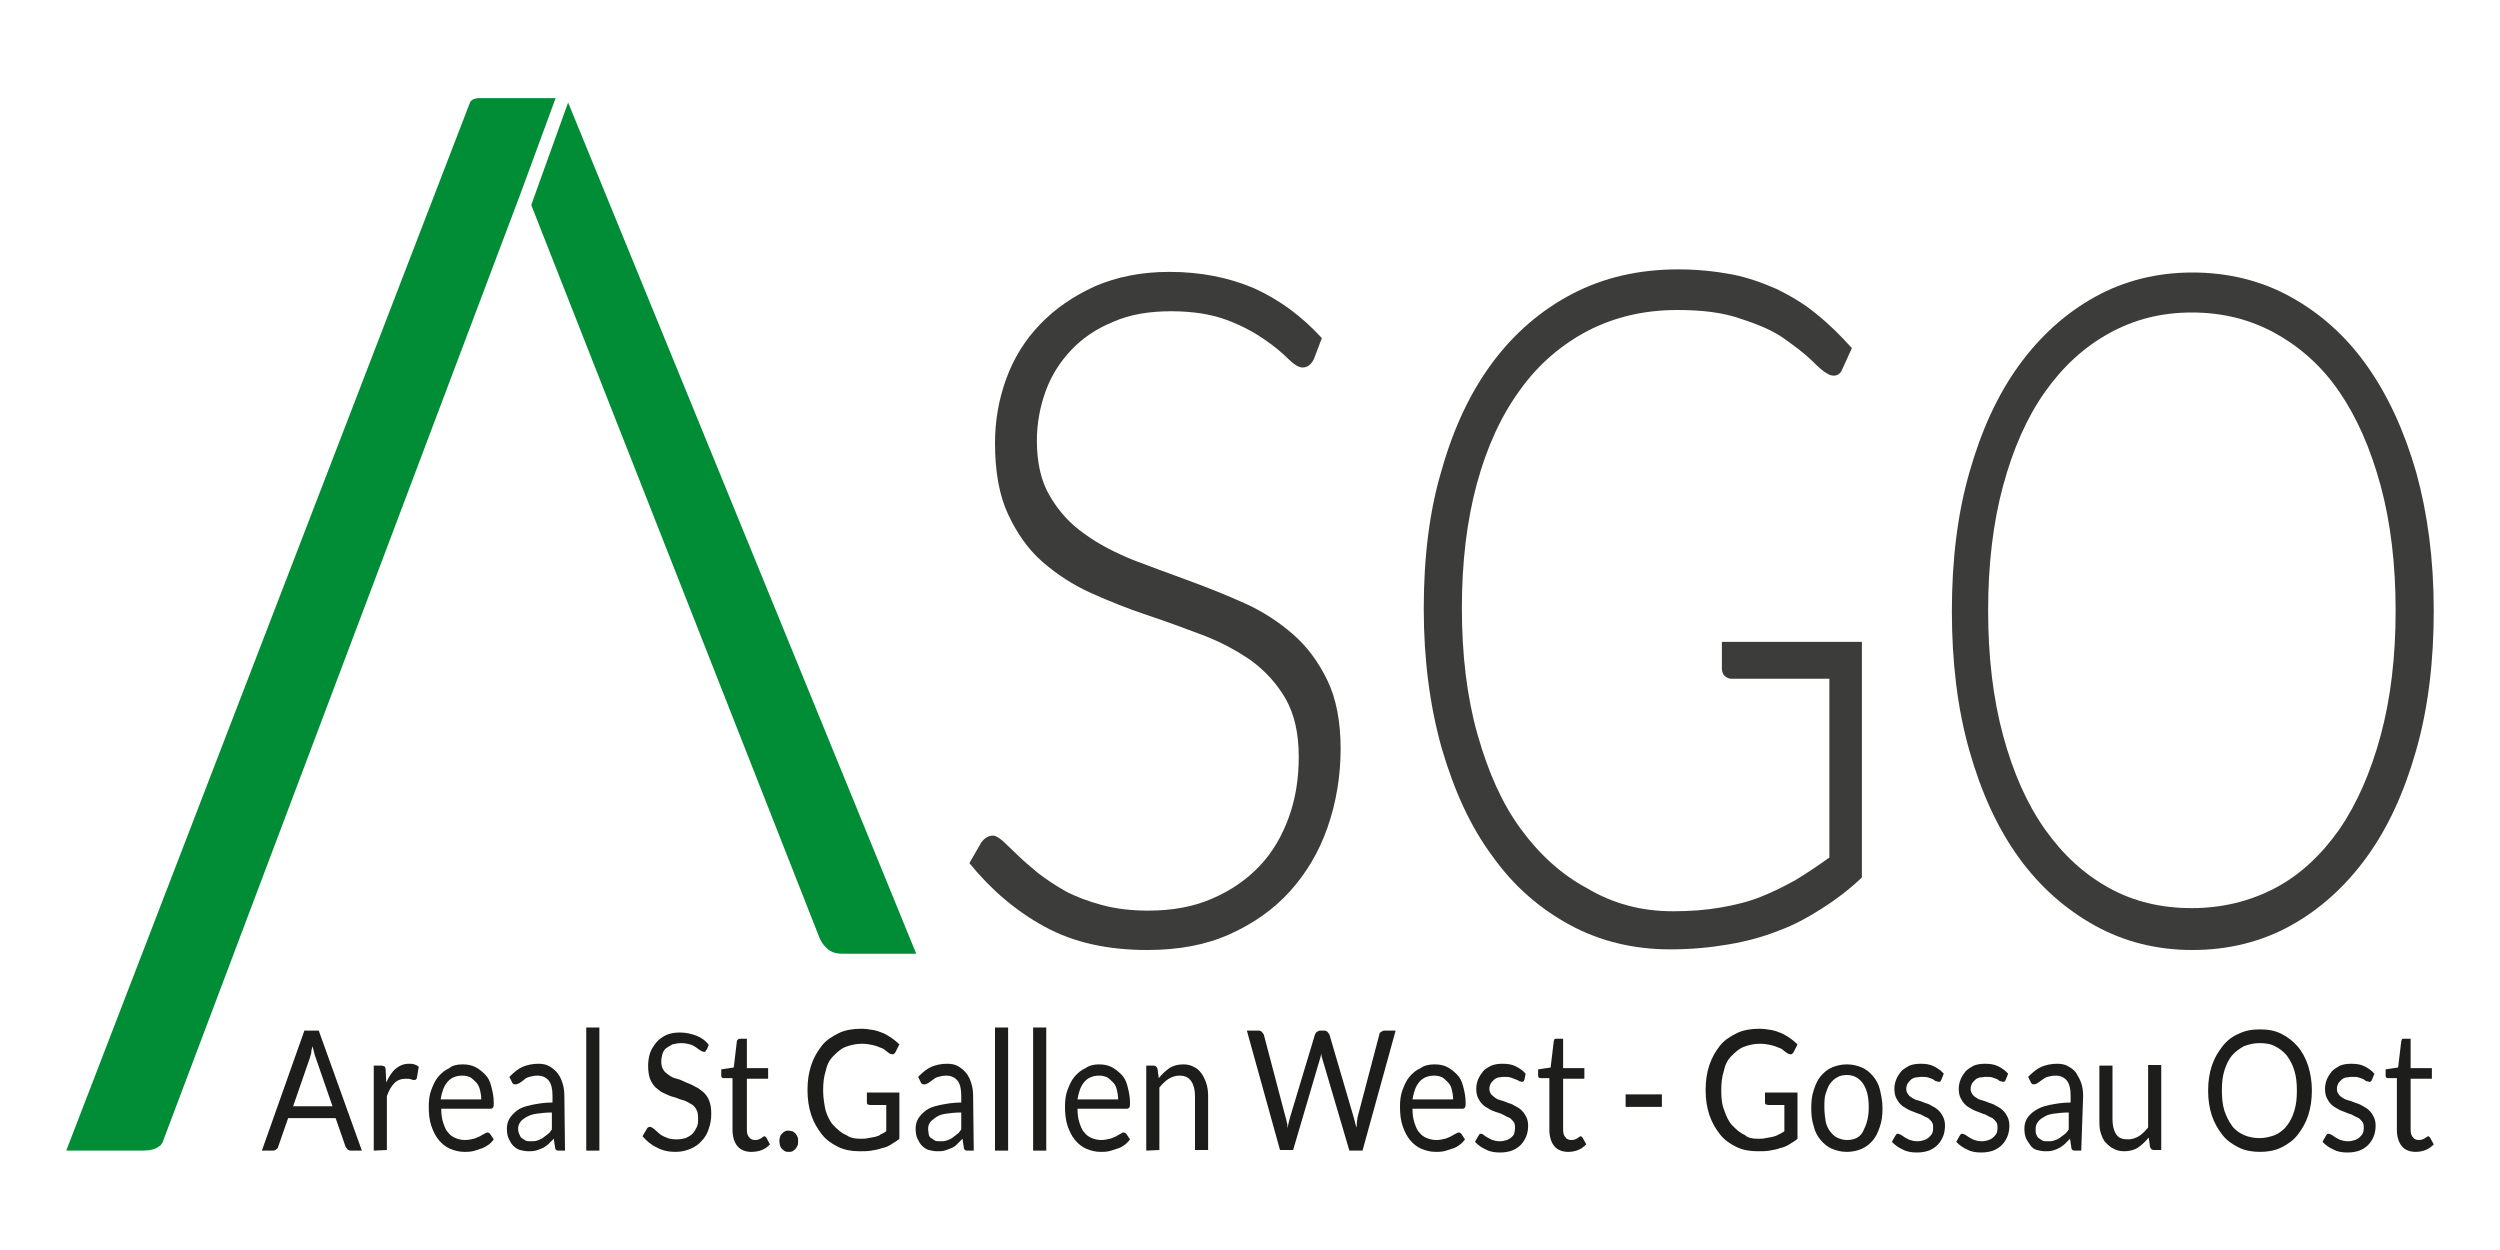 <?xml version="1.0" encoding="UTF-8"?>
<svg xmlns="http://www.w3.org/2000/svg" xmlns:xlink="http://www.w3.org/1999/xlink" version="1.1" id="Ebene_2_00000029042604692146889110000014678359718841456557_" x="0px" y="0px" viewBox="0 0 400 200" style="enable-background:new 0 0 400 200;" xml:space="preserve">
<style type="text/css">
	.st0{fill:#008D36;}
	.st1{fill:#3C3C3B;}
	.st2{fill:#1D1D1B;}
</style>
<g id="Ebene_4">
	<path class="st0" d="M88.9,15.7l-5.7,15.5L26,182.8c-0.4,0.6-0.2,0.4-1,0.9c-0.8,0.4-1.8,0.4-2.8,0.4H10.6L75.2,16.4   c0,0,0.1-0.3,0.5-0.5c0.5-0.2,0.8-0.2,0.8-0.2h9"></path>
	<path class="st1" d="M210.2,57.5c-0.4,0.8-1,1.3-1.8,1.3c-0.6,0-1.4-0.5-2.3-1.4c-0.9-0.9-2.2-2-3.8-3.1c-1.6-1.1-3.6-2.2-6-3.1   s-5.4-1.4-8.9-1.4s-6.6,0.5-9.3,1.7c-2.7,1.1-4.9,2.6-6.7,4.5s-3.2,4.1-4.1,6.6c-0.9,2.5-1.4,5.1-1.4,7.9c0,3.6,0.7,6.6,2.1,8.9   c1.4,2.4,3.2,4.4,5.5,6c2.3,1.7,4.9,3,7.8,4.2c2.9,1.1,5.9,2.2,8.9,3.3s6,2.3,8.9,3.6s5.5,3,7.8,5c2.3,2,4.1,4.5,5.5,7.4   c1.4,2.9,2.1,6.6,2.1,10.9s-0.7,8.6-2.1,12.6s-3.4,7.3-6,10.2c-2.6,2.9-5.9,5.2-9.7,6.9c-3.8,1.7-8.2,2.5-13.1,2.5   c-6.4,0-11.8-1.2-16.4-3.7c-4.6-2.5-8.6-5.9-12.1-10.2l1.9-3.3c0.6-0.8,1.2-1.1,1.9-1.1c0.4,0,0.9,0.3,1.6,0.9   c0.6,0.6,1.4,1.3,2.3,2.2c0.9,0.9,2,1.8,3.3,2.9c1.3,1,2.8,2,4.4,2.9c1.7,0.9,3.6,1.6,5.8,2.2c2.2,0.6,4.7,0.9,7.4,0.9   c3.8,0,7.2-0.6,10.2-1.9c3-1.3,5.5-3,7.6-5.2c2.1-2.2,3.6-4.8,4.7-7.8c1.1-3,1.6-6.3,1.6-9.7c0-3.8-0.7-6.8-2.1-9.3   c-1.4-2.4-3.2-4.4-5.5-6.1c-2.3-1.6-4.9-3-7.8-4.1s-5.9-2.2-8.9-3.2s-6-2.2-8.9-3.5c-2.9-1.3-5.5-3-7.8-5s-4.1-4.6-5.5-7.6   s-2.1-6.8-2.1-11.4c0-3.6,0.6-7,1.8-10.3s3-6.2,5.4-8.7c2.4-2.5,5.3-4.5,8.8-6.1c3.5-1.5,7.4-2.3,11.9-2.3c5,0,9.5,0.9,13.5,2.6   c4,1.8,7.6,4.4,10.9,8L210.2,57.5L210.2,57.5z"></path>
	<path class="st1" d="M267.7,145.8c2.8,0,5.3-0.2,7.6-0.6c2.3-0.4,4.4-0.9,6.4-1.7s3.8-1.7,5.6-2.7c1.8-1.1,3.6-2.3,5.4-3.6v-28.6   H277c-0.4,0-0.8-0.2-1.1-0.5s-0.4-0.8-0.4-1.2v-4.2h22.4v37.7c-2,1.9-4.1,3.5-6.3,4.9s-4.5,2.7-7,3.6c-2.5,1-5.1,1.7-8,2.2   c-2.9,0.5-6,0.8-9.4,0.8c-5.8,0-11.2-1.3-16-3.9c-4.8-2.6-9-6.2-12.4-11c-3.5-4.7-6.1-10.4-8.1-17.2c-1.9-6.7-2.9-14.2-2.9-22.4   s0.9-15.7,2.9-22.3c1.9-6.7,4.6-12.4,8.1-17.1c3.5-4.7,7.8-8.4,12.8-11c5-2.6,10.6-3.9,16.9-3.9c3.1,0,5.9,0.3,8.6,0.8   c2.6,0.5,5,1.4,7.3,2.4c2.2,1.1,4.4,2.4,6.3,4c2,1.6,3.8,3.4,5.6,5.4l-1.5,3.3c-0.3,0.8-0.8,1.1-1.4,1.1c-0.3,0-0.7-0.1-1-0.3   c-0.6-0.3-1.4-1-2.5-2.1s-2.6-2.2-4.4-3.5s-4.2-2.3-7-3.2c-2.8-1-6.2-1.4-10.1-1.4c-5.3,0-10,1.1-14.3,3.3   c-4.2,2.2-7.9,5.3-10.9,9.5c-3,4.1-5.3,9.1-6.9,15s-2.4,12.5-2.4,19.9s0.8,14.2,2.5,20.2s3.9,11,6.9,15.1c3,4.1,6.5,7.3,10.6,9.5   C258.1,144.6,262.6,145.8,267.7,145.8L267.7,145.8z"></path>
	<path class="st1" d="M389.4,97.7c0,8.2-0.9,15.6-2.8,22.3s-4.5,12.4-7.9,17.1c-3.4,4.7-7.5,8.4-12.2,11c-4.7,2.6-10,3.9-15.7,3.9   s-10.9-1.3-15.6-3.9c-4.7-2.6-8.8-6.2-12.2-10.9c-3.4-4.7-6-10.4-7.9-17.1s-2.8-14.1-2.8-22.3s0.9-15.6,2.8-22.2   c1.9-6.7,4.5-12.4,7.9-17.1s7.5-8.4,12.2-11c4.7-2.6,9.9-3.9,15.6-3.9s11,1.3,15.7,3.9c4.7,2.6,8.8,6.2,12.2,11   c3.4,4.8,6,10.5,7.9,17.1C388.4,82.1,389.4,89.5,389.4,97.7L389.4,97.7z M383.3,97.7c0-7.4-0.8-14.1-2.4-20   c-1.6-5.9-3.8-10.9-6.6-15c-2.8-4.1-6.3-7.2-10.3-9.4c-4-2.2-8.4-3.3-13.3-3.3s-9.2,1.1-13.2,3.3c-4,2.2-7.4,5.3-10.3,9.4   s-5.1,9.1-6.7,15c-1.6,5.9-2.4,12.6-2.4,20s0.8,14.1,2.4,20c1.6,5.9,3.8,10.9,6.7,15c2.9,4.1,6.3,7.2,10.3,9.4s8.4,3.2,13.2,3.2   s9.3-1.1,13.3-3.2c4-2.1,7.4-5.3,10.3-9.4c2.8-4.1,5-9.1,6.6-15S383.3,105.1,383.3,97.7z"></path>
	<path class="st0" d="M90.9,16.4l55.7,136.2h-11.8c-0.9,0-1.7-0.2-2.3-0.7s-1.1-1.1-1.4-1.9L85,32.8"></path>
	<path class="st2" d="M57.9,184.1h-1.8c-0.2,0-0.4-0.1-0.5-0.2s-0.2-0.3-0.3-0.4l-1.6-4.6h-7.6l-1.6,4.6c0,0.2-0.2,0.3-0.3,0.4   c-0.1,0.1-0.3,0.2-0.5,0.2h-1.8l6.8-19.2h2.3L57.9,184.1L57.9,184.1z M46.9,177h6.3l-2.7-7.8c-0.2-0.5-0.3-1.1-0.5-1.8   c-0.1,0.4-0.2,0.7-0.2,1s-0.2,0.6-0.2,0.8L46.9,177L46.9,177z"></path>
	<path class="st2" d="M59.8,184.1v-13.6H61c0.2,0,0.4,0.1,0.5,0.1c0.1,0.1,0.2,0.3,0.2,0.5l0.1,2.1c0.4-0.9,0.9-1.7,1.5-2.2   s1.3-0.8,2.1-0.8c0.3,0,0.6,0,0.9,0.1c0.3,0.1,0.5,0.2,0.7,0.4l-0.3,1.8c-0.1,0.2-0.2,0.3-0.4,0.3c-0.1,0-0.3,0-0.5-0.1   c-0.2-0.1-0.6-0.1-0.9-0.1c-0.7,0-1.3,0.2-1.8,0.7s-0.9,1.2-1.2,2.1v8.6L59.8,184.1L59.8,184.1z"></path>
	<path class="st2" d="M74,170.3c0.7,0,1.4,0.1,2,0.4s1.1,0.7,1.6,1.2s0.8,1.1,1,1.9s0.4,1.6,0.4,2.6c0,0.4,0,0.6-0.1,0.8   c-0.1,0.1-0.2,0.2-0.4,0.2h-7.9c0,0.9,0.1,1.6,0.3,2.2c0.2,0.6,0.4,1.2,0.8,1.6c0.3,0.4,0.7,0.7,1.2,0.9c0.5,0.2,1,0.3,1.5,0.3   c0.5,0,1-0.1,1.4-0.2s0.7-0.3,1-0.4c0.3-0.2,0.5-0.3,0.7-0.4c0.2-0.1,0.3-0.2,0.5-0.2c0.2,0,0.3,0.1,0.4,0.2l0.6,0.9   c-0.3,0.4-0.6,0.7-0.9,0.9s-0.8,0.5-1.2,0.6s-0.8,0.3-1.3,0.4s-0.9,0.1-1.3,0.1c-0.8,0-1.6-0.2-2.3-0.5c-0.7-0.3-1.3-0.8-1.8-1.4   s-0.9-1.4-1.2-2.3c-0.3-0.9-0.4-1.9-0.4-3.1c0-0.9,0.1-1.8,0.4-2.6c0.3-0.8,0.6-1.5,1.1-2.1c0.5-0.6,1.1-1.1,1.8-1.4   C72.3,170.5,73.1,170.3,74,170.3L74,170.3z M74,172.1c-1,0-1.8,0.3-2.4,1c-0.6,0.7-0.9,1.6-1.1,2.8H77c0-0.6-0.1-1.1-0.2-1.5   s-0.3-0.9-0.6-1.2c-0.3-0.3-0.6-0.6-0.9-0.8C74.9,172.2,74.5,172.1,74,172.1L74,172.1z"></path>
	<path class="st2" d="M90.4,184.1h-0.9c-0.2,0-0.4,0-0.5-0.1s-0.2-0.2-0.2-0.5l-0.2-1.3c-0.3,0.3-0.6,0.6-0.9,0.9   c-0.3,0.2-0.6,0.5-0.9,0.6s-0.7,0.3-1.1,0.4c-0.4,0.1-0.8,0.1-1.2,0.1s-0.9-0.1-1.3-0.2s-0.8-0.4-1.1-0.7c-0.3-0.3-0.5-0.7-0.7-1.1   c-0.2-0.4-0.3-1-0.3-1.6c0-0.5,0.1-1.1,0.4-1.6c0.3-0.5,0.7-0.9,1.2-1.3s1.3-0.7,2.3-0.9c0.9-0.2,2.1-0.4,3.4-0.4v-1.1   c0-1.1-0.2-1.9-0.6-2.4c-0.4-0.5-1-0.8-1.8-0.8c-0.5,0-0.9,0.1-1.3,0.2s-0.7,0.3-0.9,0.5c-0.3,0.2-0.5,0.4-0.7,0.5   s-0.4,0.2-0.6,0.2c-0.1,0-0.3,0-0.4-0.1c-0.1-0.1-0.2-0.2-0.2-0.3l-0.4-0.8c0.7-0.7,1.4-1.3,2.1-1.6s1.6-0.5,2.5-0.5   c0.7,0,1.3,0.1,1.8,0.4s0.9,0.6,1.3,1.1s0.6,1,0.8,1.6c0.2,0.6,0.3,1.3,0.3,2.1L90.4,184.1L90.4,184.1z M84.9,182.6   c0.4,0,0.7,0,1-0.1c0.3-0.1,0.6-0.2,0.9-0.4c0.3-0.2,0.5-0.4,0.8-0.6s0.5-0.5,0.7-0.8V178c-1,0-1.8,0.1-2.5,0.2   c-0.7,0.1-1.2,0.3-1.7,0.6s-0.7,0.5-0.9,0.8c-0.2,0.3-0.3,0.6-0.3,1s0.1,0.7,0.2,0.9s0.2,0.5,0.4,0.6s0.4,0.3,0.6,0.4   C84.4,182.6,84.6,182.6,84.9,182.6L84.9,182.6z"></path>
	<path class="st2" d="M95.9,164.4v19.7h-2.1v-19.7H95.9z"></path>
	<path class="st2" d="M113.1,167.9c-0.1,0.1-0.2,0.2-0.2,0.3s-0.2,0.1-0.3,0.1s-0.3-0.1-0.5-0.2s-0.4-0.3-0.7-0.5s-0.6-0.4-1-0.5   s-0.8-0.2-1.4-0.2c-0.5,0-1,0.1-1.4,0.2c-0.4,0.2-0.7,0.4-1,0.6s-0.5,0.6-0.6,0.9c-0.1,0.4-0.2,0.8-0.2,1.2c0,0.5,0.1,1,0.3,1.3   c0.2,0.4,0.5,0.6,0.9,0.9s0.8,0.5,1.3,0.6s1,0.4,1.5,0.6c0.5,0.2,1,0.4,1.5,0.7c0.5,0.2,0.9,0.6,1.3,0.9c0.4,0.4,0.7,0.8,0.9,1.4   c0.2,0.5,0.3,1.2,0.3,2c0,0.8-0.1,1.6-0.4,2.4c-0.2,0.7-0.6,1.4-1.1,1.9c-0.5,0.6-1.1,1-1.8,1.3c-0.7,0.3-1.5,0.5-2.4,0.5   c-1.1,0-2.1-0.2-3-0.7c-0.9-0.4-1.7-1.1-2.3-1.8l0.7-1.2c0.1-0.1,0.1-0.2,0.2-0.2c0.1-0.1,0.2-0.1,0.3-0.1c0.2,0,0.3,0.1,0.6,0.3   c0.2,0.2,0.5,0.4,0.8,0.7s0.7,0.5,1.2,0.7c0.4,0.2,1,0.3,1.7,0.3c0.5,0,1-0.1,1.4-0.2c0.4-0.2,0.8-0.4,1.1-0.7   c0.3-0.3,0.5-0.7,0.7-1.1c0.2-0.4,0.2-0.9,0.2-1.4c0-0.6-0.1-1.1-0.3-1.4c-0.2-0.4-0.5-0.7-0.9-0.9c-0.4-0.2-0.8-0.5-1.3-0.6   s-1-0.4-1.5-0.5s-1-0.4-1.5-0.6c-0.5-0.2-0.9-0.6-1.3-0.9c-0.4-0.4-0.7-0.9-0.9-1.4s-0.3-1.3-0.3-2.1c0-0.7,0.1-1.3,0.3-2   c0.2-0.6,0.6-1.2,1-1.7s1-0.9,1.6-1.2c0.7-0.3,1.4-0.4,2.2-0.4c0.9,0,1.8,0.2,2.6,0.5s1.5,0.8,2,1.5L113.1,167.9L113.1,167.9z"></path>
	<path class="st2" d="M120.2,184.3c-0.9,0-1.7-0.3-2.2-0.9c-0.5-0.6-0.8-1.5-0.8-2.6v-8.3h-1.4c-0.1,0-0.2,0-0.3-0.1   c-0.1-0.1-0.1-0.2-0.1-0.4v-0.9l2-0.3l0.5-4.2c0-0.1,0.1-0.2,0.2-0.3s0.2-0.1,0.3-0.1h1.1v4.7h3.4v1.7h-3.4v8.1   c0,0.6,0.1,1,0.4,1.3c0.2,0.3,0.6,0.4,0.9,0.4c0.2,0,0.4,0,0.6-0.1s0.3-0.1,0.4-0.2s0.2-0.1,0.3-0.2s0.2-0.1,0.2-0.1   c0.1,0,0.2,0.1,0.3,0.2l0.6,1.1c-0.4,0.4-0.8,0.7-1.3,0.9S120.8,184.3,120.2,184.3L120.2,184.3z"></path>
	<path class="st2" d="M124.7,182.6c0-0.2,0-0.4,0.1-0.7s0.2-0.4,0.3-0.5s0.3-0.3,0.5-0.4c0.2-0.1,0.4-0.1,0.6-0.1s0.4,0.1,0.6,0.1   c0.2,0.1,0.3,0.2,0.5,0.4c0.1,0.1,0.2,0.3,0.3,0.5s0.1,0.4,0.1,0.7s0,0.5-0.1,0.7s-0.2,0.4-0.3,0.5s-0.3,0.3-0.5,0.4   c-0.2,0.1-0.4,0.1-0.6,0.1s-0.4,0-0.6-0.1c-0.2-0.1-0.3-0.2-0.5-0.4s-0.2-0.3-0.3-0.5C124.8,183.1,124.7,182.9,124.7,182.6z"></path>
	<path class="st2" d="M137.6,182.2c0.5,0,0.9,0,1.3-0.1c0.4-0.1,0.7-0.1,1.1-0.2s0.7-0.2,0.9-0.4c0.3-0.1,0.6-0.3,0.9-0.5v-4.2h-2.6   c-0.1,0-0.3-0.1-0.4-0.1c-0.1-0.1-0.1-0.2-0.1-0.4v-1.5h5.2v7.4c-0.4,0.4-0.9,0.6-1.3,0.9c-0.5,0.3-0.9,0.5-1.5,0.6   c-0.5,0.2-1.1,0.3-1.7,0.4c-0.6,0.1-1.2,0.1-1.9,0.1c-1.2,0-2.4-0.2-3.4-0.7c-1-0.5-1.9-1.1-2.6-2c-0.7-0.9-1.3-1.9-1.7-3.1   c-0.4-1.2-0.6-2.5-0.6-4s0.2-2.8,0.6-4c0.4-1.2,1-2.2,1.7-3.1s1.7-1.5,2.7-2s2.3-0.7,3.6-0.7c0.7,0,1.3,0.1,1.9,0.2   s1.1,0.3,1.6,0.5s0.9,0.5,1.4,0.8c0.4,0.3,0.8,0.6,1.2,1l-0.6,1.2c-0.1,0.2-0.3,0.4-0.5,0.4c-0.1,0-0.3-0.1-0.4-0.1   c-0.2-0.1-0.4-0.3-0.7-0.5c-0.2-0.2-0.5-0.4-0.9-0.5c-0.4-0.2-0.8-0.3-1.2-0.4c-0.5-0.1-1-0.2-1.7-0.2c-0.9,0-1.8,0.2-2.6,0.5   s-1.4,0.9-2,1.5s-1,1.4-1.2,2.4c-0.3,0.9-0.4,2-0.4,3.1s0.2,2.3,0.4,3.2c0.3,0.9,0.7,1.8,1.3,2.4s1.2,1.2,2,1.5   C135.9,182,136.7,182.2,137.6,182.2L137.6,182.2z"></path>
	<path class="st2" d="M155.8,184.1h-0.9c-0.2,0-0.4,0-0.5-0.1s-0.2-0.2-0.2-0.5l-0.2-1.3c-0.3,0.3-0.6,0.6-0.9,0.9s-0.6,0.5-0.9,0.6   s-0.7,0.3-1.1,0.4c-0.4,0.1-0.8,0.1-1.2,0.1s-0.9-0.1-1.3-0.2s-0.8-0.4-1.1-0.7c-0.3-0.3-0.5-0.7-0.7-1.1c-0.2-0.4-0.3-1-0.3-1.6   c0-0.5,0.1-1.1,0.4-1.6c0.3-0.5,0.7-0.9,1.2-1.3s1.3-0.7,2.3-0.9s2.1-0.4,3.4-0.4v-1.1c0-1.1-0.2-1.9-0.6-2.4   c-0.4-0.5-1-0.8-1.8-0.8c-0.5,0-0.9,0.1-1.3,0.2s-0.6,0.3-0.9,0.5c-0.3,0.2-0.5,0.4-0.7,0.5c-0.2,0.1-0.4,0.2-0.6,0.2   c-0.1,0-0.3,0-0.4-0.1c-0.1-0.1-0.2-0.2-0.2-0.3l-0.4-0.8c0.7-0.7,1.4-1.3,2.1-1.6s1.6-0.5,2.5-0.5c0.7,0,1.3,0.1,1.8,0.4   s0.9,0.6,1.3,1.1s0.6,1,0.8,1.6c0.2,0.6,0.3,1.3,0.3,2.1L155.8,184.1L155.8,184.1z M150.4,182.6c0.4,0,0.7,0,1-0.1   c0.3-0.1,0.6-0.2,0.9-0.4c0.3-0.2,0.5-0.4,0.8-0.6s0.5-0.5,0.7-0.8V178c-1,0-1.8,0.1-2.5,0.2c-0.7,0.1-1.2,0.3-1.6,0.6   s-0.7,0.5-0.9,0.8c-0.2,0.3-0.3,0.6-0.3,1s0.1,0.7,0.1,0.9s0.2,0.5,0.4,0.6s0.4,0.3,0.6,0.4C149.8,182.6,150.1,182.6,150.4,182.6   L150.4,182.6z"></path>
	<path class="st2" d="M161.3,164.4v19.7h-2.1v-19.7H161.3z"></path>
	<path class="st2" d="M167.4,164.4v19.7h-2.1v-19.7H167.4z"></path>
	<path class="st2" d="M175.8,170.3c0.7,0,1.4,0.1,2,0.4c0.6,0.3,1.1,0.7,1.6,1.2s0.8,1.1,1,1.9s0.4,1.6,0.4,2.6c0,0.4,0,0.6-0.1,0.8   c-0.1,0.1-0.2,0.2-0.4,0.2h-7.9c0,0.9,0.1,1.6,0.3,2.2c0.2,0.6,0.4,1.2,0.8,1.6c0.3,0.4,0.7,0.7,1.2,0.9c0.5,0.2,1,0.3,1.5,0.3   c0.5,0,1-0.1,1.4-0.2s0.7-0.3,1-0.4c0.3-0.2,0.5-0.3,0.7-0.4c0.2-0.1,0.3-0.2,0.5-0.2c0.2,0,0.3,0.1,0.4,0.2l0.6,0.9   c-0.3,0.4-0.6,0.7-0.9,0.9c-0.4,0.3-0.8,0.5-1.2,0.6s-0.8,0.3-1.3,0.4s-0.9,0.1-1.3,0.1c-0.8,0-1.6-0.2-2.3-0.5s-1.3-0.8-1.8-1.4   s-0.9-1.4-1.2-2.3c-0.3-0.9-0.4-1.9-0.4-3.1c0-0.9,0.1-1.8,0.4-2.6c0.3-0.8,0.6-1.5,1.1-2.1s1.1-1.1,1.8-1.4   C174.2,170.5,175,170.3,175.8,170.3L175.8,170.3z M175.9,172.1c-1,0-1.8,0.3-2.4,1s-0.9,1.6-1.1,2.8h6.5c0-0.6-0.1-1.1-0.2-1.5   c-0.1-0.5-0.3-0.9-0.6-1.2s-0.6-0.6-0.9-0.8C176.8,172.2,176.3,172.1,175.9,172.1L175.9,172.1z"></path>
	<path class="st2" d="M183.4,184.1v-13.6h1.2c0.3,0,0.5,0.2,0.6,0.5l0.2,1.5c0.5-0.6,1.1-1.2,1.7-1.6s1.4-0.6,2.2-0.6   c0.6,0,1.2,0.1,1.7,0.4c0.5,0.2,0.9,0.6,1.2,1c0.3,0.4,0.6,1,0.8,1.6c0.2,0.6,0.3,1.3,0.3,2.1v8.6h-2.1v-8.6c0-1-0.2-1.8-0.6-2.4   c-0.4-0.6-1-0.9-1.9-0.9c-0.6,0-1.2,0.2-1.7,0.5c-0.5,0.3-1,0.8-1.5,1.4v10L183.4,184.1L183.4,184.1z"></path>
	<path class="st2" d="M199.5,164.9h1.9c0.2,0,0.4,0.1,0.5,0.2c0.1,0.1,0.2,0.3,0.3,0.4l3.5,13.3c0.1,0.2,0.1,0.5,0.2,0.8   s0.1,0.6,0.1,0.9c0.1-0.3,0.1-0.6,0.2-0.9s0.1-0.5,0.2-0.8l4-13.3c0.1-0.1,0.1-0.3,0.3-0.4s0.3-0.2,0.5-0.2h0.7   c0.2,0,0.4,0.1,0.5,0.2c0.1,0.1,0.2,0.3,0.3,0.4l3.9,13.3c0.1,0.5,0.3,1,0.4,1.6c0.1-0.3,0.1-0.6,0.1-0.8c0-0.3,0.1-0.5,0.1-0.8   l3.5-13.3c0-0.2,0.1-0.3,0.3-0.4c0.1-0.1,0.3-0.2,0.5-0.2h1.8l-5.3,19.2h-2.1l-4.3-14.6c-0.1-0.3-0.2-0.6-0.2-1   c0,0.2-0.1,0.4-0.1,0.5c0,0.2-0.1,0.3-0.1,0.4l-4.3,14.6h-2.1L199.5,164.9L199.5,164.9z"></path>
	<path class="st2" d="M229.5,170.3c0.7,0,1.4,0.1,2,0.4c0.6,0.3,1.1,0.7,1.6,1.2s0.8,1.1,1,1.9s0.4,1.6,0.4,2.6c0,0.4,0,0.6-0.1,0.8   c-0.1,0.1-0.2,0.2-0.4,0.2H226c0,0.9,0.1,1.6,0.3,2.2c0.2,0.6,0.4,1.2,0.8,1.6c0.3,0.4,0.7,0.7,1.2,0.9c0.5,0.2,1,0.3,1.5,0.3   c0.5,0,1-0.1,1.4-0.2s0.7-0.3,1-0.4c0.3-0.2,0.5-0.3,0.7-0.4c0.2-0.1,0.3-0.2,0.5-0.2c0.2,0,0.3,0.1,0.4,0.2l0.6,0.9   c-0.3,0.4-0.6,0.7-0.9,0.9c-0.4,0.3-0.8,0.5-1.2,0.6s-0.8,0.3-1.3,0.4s-0.9,0.1-1.3,0.1c-0.8,0-1.6-0.2-2.3-0.5s-1.3-0.8-1.8-1.4   s-0.9-1.4-1.2-2.3c-0.3-0.9-0.4-1.9-0.4-3.1c0-0.9,0.1-1.8,0.4-2.6c0.3-0.8,0.6-1.5,1.1-2.1s1.1-1.1,1.8-1.4   C227.8,170.5,228.6,170.3,229.5,170.3L229.5,170.3z M229.5,172.1c-1,0-1.8,0.3-2.4,1s-0.9,1.6-1.1,2.8h6.5c0-0.6-0.1-1.1-0.2-1.5   c-0.1-0.5-0.3-0.9-0.6-1.2s-0.6-0.6-0.9-0.8C230.4,172.2,230,172.1,229.5,172.1L229.5,172.1z"></path>
	<path class="st2" d="M243.9,172.8c-0.1,0.2-0.2,0.3-0.4,0.3c-0.1,0-0.2-0.1-0.4-0.1c-0.1-0.1-0.3-0.2-0.6-0.3s-0.5-0.2-0.8-0.3   s-0.6-0.1-1.1-0.1c-0.4,0-0.7,0.1-0.9,0.1c-0.3,0.1-0.5,0.2-0.7,0.4s-0.4,0.4-0.5,0.6c-0.1,0.2-0.2,0.5-0.2,0.8   c0,0.4,0.1,0.6,0.3,0.9c0.2,0.2,0.4,0.4,0.7,0.6c0.3,0.2,0.6,0.3,1,0.4c0.4,0.1,0.8,0.3,1.1,0.4c0.4,0.1,0.8,0.3,1.1,0.5   c0.4,0.2,0.7,0.4,1,0.7c0.3,0.3,0.5,0.6,0.7,1c0.2,0.4,0.3,0.9,0.3,1.4c0,0.6-0.1,1.2-0.3,1.7s-0.5,1-0.9,1.4s-0.9,0.7-1.4,0.9   c-0.6,0.2-1.2,0.3-1.9,0.3c-0.8,0-1.6-0.1-2.3-0.5c-0.7-0.3-1.2-0.7-1.7-1.2l0.5-0.9c0.1-0.1,0.1-0.2,0.2-0.3   c0.1-0.1,0.2-0.1,0.3-0.1s0.3,0.1,0.4,0.2s0.4,0.3,0.6,0.4c0.2,0.1,0.5,0.3,0.8,0.4c0.3,0.1,0.7,0.2,1.2,0.2c0.4,0,0.8-0.1,1.1-0.2   c0.3-0.1,0.6-0.3,0.8-0.5c0.2-0.2,0.4-0.4,0.4-0.7c0.1-0.3,0.1-0.6,0.1-0.9c0-0.4-0.1-0.7-0.3-0.9c-0.2-0.2-0.4-0.5-0.7-0.6   s-0.6-0.3-1-0.5s-0.8-0.3-1.1-0.4s-0.8-0.3-1.1-0.5c-0.4-0.2-0.7-0.4-1-0.7s-0.5-0.6-0.7-1c-0.2-0.4-0.3-0.9-0.3-1.5   c0-0.5,0.1-1,0.3-1.5c0.2-0.5,0.5-0.9,0.8-1.3s0.8-0.6,1.3-0.9c0.5-0.2,1.1-0.3,1.8-0.3c0.8,0,1.5,0.1,2.1,0.4s1.2,0.7,1.6,1.2   L243.9,172.8L243.9,172.8z"></path>
	<path class="st2" d="M250.9,184.3c-0.9,0-1.7-0.3-2.2-0.9c-0.5-0.6-0.8-1.5-0.8-2.6v-8.3h-1.4c-0.1,0-0.2,0-0.3-0.1   c-0.1-0.1-0.1-0.2-0.1-0.4v-0.9l2-0.3l0.5-4.2c0-0.1,0.1-0.2,0.1-0.3s0.2-0.1,0.3-0.1h1.1v4.7h3.4v1.7h-3.4v8.1   c0,0.6,0.1,1,0.4,1.3c0.2,0.3,0.6,0.4,0.9,0.4c0.2,0,0.4,0,0.6-0.1s0.3-0.1,0.4-0.2s0.2-0.1,0.3-0.2s0.2-0.1,0.2-0.1   c0.1,0,0.2,0.1,0.3,0.2l0.6,1.1c-0.4,0.4-0.8,0.7-1.3,0.9S251.5,184.3,250.9,184.3L250.9,184.3z"></path>
	<path class="st2" d="M260.1,175.1h5.8v2h-5.8V175.1z"></path>
	<path class="st2" d="M281.2,182.2c0.5,0,0.9,0,1.3-0.1c0.4-0.1,0.7-0.1,1.1-0.2s0.7-0.2,1-0.4c0.3-0.1,0.6-0.3,0.9-0.5v-4.2h-2.6   c-0.1,0-0.3-0.1-0.4-0.1c-0.1-0.1-0.1-0.2-0.1-0.4v-1.5h5.2v7.4c-0.4,0.4-0.9,0.6-1.3,0.9c-0.5,0.3-1,0.5-1.5,0.6   c-0.5,0.2-1.1,0.3-1.7,0.4c-0.6,0.1-1.2,0.1-1.9,0.1c-1.2,0-2.4-0.2-3.4-0.7s-1.9-1.1-2.6-2c-0.7-0.9-1.3-1.9-1.7-3.1   c-0.4-1.2-0.6-2.5-0.6-4s0.2-2.8,0.6-4c0.4-1.2,1-2.2,1.7-3.1s1.7-1.5,2.7-2s2.3-0.7,3.6-0.7c0.7,0,1.3,0.1,1.9,0.2   c0.6,0.1,1.1,0.3,1.6,0.5s0.9,0.5,1.4,0.8c0.4,0.3,0.8,0.6,1.2,1l-0.6,1.2c-0.1,0.2-0.3,0.4-0.5,0.4c-0.1,0-0.3-0.1-0.4-0.1   c-0.2-0.1-0.4-0.3-0.7-0.5c-0.2-0.2-0.5-0.4-0.9-0.5c-0.4-0.2-0.8-0.3-1.2-0.4c-0.5-0.1-1-0.2-1.7-0.2c-1,0-1.8,0.2-2.6,0.5   s-1.4,0.9-2,1.5s-1,1.4-1.2,2.4c-0.3,0.9-0.4,2-0.4,3.1s0.1,2.3,0.5,3.2c0.3,0.9,0.7,1.8,1.3,2.4s1.2,1.2,2,1.5   C279.5,182,280.3,182.2,281.2,182.2L281.2,182.2z"></path>
	<path class="st2" d="M295.5,170.3c0.9,0,1.7,0.2,2.4,0.5s1.3,0.8,1.8,1.4s0.9,1.3,1.1,2.2s0.4,1.8,0.4,2.9s-0.1,2-0.4,2.9   c-0.3,0.9-0.6,1.6-1.1,2.2s-1.1,1.1-1.8,1.4c-0.7,0.3-1.5,0.5-2.4,0.5s-1.7-0.2-2.4-0.5c-0.7-0.3-1.3-0.8-1.8-1.4s-0.9-1.3-1.1-2.2   c-0.3-0.9-0.4-1.8-0.4-2.9s0.1-2,0.4-2.9c0.3-0.9,0.6-1.6,1.1-2.2c0.5-0.6,1.1-1.1,1.8-1.4S294.6,170.3,295.5,170.3z M295.5,182.4   c1.2,0,2.1-0.4,2.6-1.4s0.9-2.1,0.9-3.8s-0.3-2.9-0.9-3.8s-1.5-1.4-2.6-1.4c-0.6,0-1.1,0.1-1.6,0.4c-0.4,0.2-0.8,0.6-1.1,1   c-0.3,0.4-0.5,1-0.7,1.6s-0.2,1.4-0.2,2.2s0.1,1.5,0.2,2.2c0.1,0.6,0.4,1.2,0.7,1.6c0.3,0.4,0.7,0.8,1.1,1S294.9,182.4,295.5,182.4   L295.5,182.4z"></path>
	<path class="st2" d="M310.6,172.8c-0.1,0.2-0.2,0.3-0.4,0.3c-0.1,0-0.2-0.1-0.4-0.1s-0.3-0.2-0.5-0.3s-0.5-0.2-0.8-0.3   s-0.6-0.1-1.1-0.1c-0.4,0-0.7,0.1-1,0.1c-0.3,0.1-0.5,0.2-0.7,0.4s-0.4,0.4-0.5,0.6c-0.1,0.2-0.2,0.5-0.2,0.8   c0,0.4,0.1,0.6,0.3,0.9s0.4,0.4,0.7,0.6c0.3,0.2,0.6,0.3,1,0.4c0.4,0.1,0.8,0.3,1.1,0.4c0.4,0.1,0.8,0.3,1.1,0.5   c0.4,0.2,0.7,0.4,1,0.7s0.5,0.6,0.7,1c0.2,0.4,0.3,0.9,0.3,1.4c0,0.6-0.1,1.2-0.3,1.7c-0.2,0.5-0.5,1-0.9,1.4   c-0.4,0.4-0.9,0.7-1.4,0.9c-0.6,0.2-1.2,0.3-1.9,0.3c-0.8,0-1.6-0.1-2.3-0.5c-0.7-0.3-1.2-0.7-1.7-1.2l0.5-0.9   c0.1-0.1,0.1-0.2,0.2-0.3c0.1-0.1,0.2-0.1,0.3-0.1s0.3,0.1,0.5,0.2s0.4,0.3,0.6,0.4s0.5,0.3,0.8,0.4c0.3,0.1,0.7,0.2,1.2,0.2   c0.4,0,0.8-0.1,1.1-0.2c0.3-0.1,0.6-0.3,0.8-0.5s0.4-0.4,0.5-0.7c0.1-0.3,0.1-0.6,0.1-0.9c0-0.4-0.1-0.7-0.3-0.9   c-0.2-0.2-0.4-0.5-0.7-0.6s-0.6-0.3-1-0.5c-0.4-0.1-0.8-0.3-1.1-0.4s-0.8-0.3-1.1-0.5c-0.4-0.2-0.7-0.4-1-0.7   c-0.3-0.3-0.5-0.6-0.7-1c-0.2-0.4-0.3-0.9-0.3-1.5c0-0.5,0.1-1,0.3-1.5s0.5-0.9,0.8-1.3c0.4-0.4,0.8-0.6,1.3-0.9   c0.5-0.2,1.1-0.3,1.8-0.3c0.8,0,1.5,0.1,2.1,0.4c0.6,0.3,1.2,0.7,1.6,1.2L310.6,172.8L310.6,172.8z"></path>
	<path class="st2" d="M320.9,172.8c-0.1,0.2-0.2,0.3-0.4,0.3c-0.1,0-0.2-0.1-0.4-0.1s-0.3-0.2-0.5-0.3s-0.5-0.2-0.8-0.3   s-0.6-0.1-1.1-0.1c-0.4,0-0.7,0.1-1,0.1c-0.3,0.1-0.5,0.2-0.7,0.4s-0.4,0.4-0.5,0.6c-0.1,0.2-0.2,0.5-0.2,0.8   c0,0.4,0.1,0.6,0.3,0.9s0.4,0.4,0.7,0.6c0.3,0.2,0.6,0.3,1,0.4c0.4,0.1,0.8,0.3,1.1,0.4c0.4,0.1,0.8,0.3,1.1,0.5   c0.4,0.2,0.7,0.4,1,0.7s0.5,0.6,0.7,1c0.2,0.4,0.3,0.9,0.3,1.4c0,0.6-0.1,1.2-0.3,1.7c-0.2,0.5-0.5,1-0.9,1.4   c-0.4,0.4-0.9,0.7-1.4,0.9c-0.6,0.2-1.2,0.3-1.9,0.3c-0.8,0-1.6-0.1-2.3-0.5c-0.7-0.3-1.2-0.7-1.7-1.2l0.5-0.9   c0.1-0.1,0.1-0.2,0.2-0.3c0.1-0.1,0.2-0.1,0.3-0.1s0.3,0.1,0.5,0.2s0.4,0.3,0.6,0.4s0.5,0.3,0.8,0.4c0.3,0.1,0.7,0.2,1.2,0.2   c0.4,0,0.8-0.1,1.1-0.2c0.3-0.1,0.6-0.3,0.8-0.5s0.4-0.4,0.5-0.7c0.1-0.3,0.1-0.6,0.1-0.9c0-0.4-0.1-0.7-0.3-0.9   c-0.2-0.2-0.4-0.5-0.7-0.6s-0.6-0.3-1-0.5c-0.4-0.1-0.8-0.3-1.1-0.4s-0.8-0.3-1.1-0.5c-0.4-0.2-0.7-0.4-1-0.7   c-0.3-0.3-0.5-0.6-0.7-1c-0.2-0.4-0.3-0.9-0.3-1.5c0-0.5,0.1-1,0.3-1.5s0.5-0.9,0.8-1.3c0.4-0.4,0.8-0.6,1.3-0.9   c0.5-0.2,1.1-0.3,1.8-0.3c0.8,0,1.5,0.1,2.1,0.4c0.6,0.3,1.2,0.7,1.6,1.2L320.9,172.8L320.9,172.8z"></path>
	<path class="st2" d="M333,184.1h-0.9c-0.2,0-0.4,0-0.5-0.1c-0.1-0.1-0.2-0.2-0.2-0.5l-0.2-1.3c-0.3,0.3-0.6,0.6-0.9,0.9   c-0.3,0.2-0.6,0.5-0.9,0.6c-0.3,0.2-0.7,0.3-1,0.4c-0.4,0.1-0.8,0.1-1.2,0.1s-0.9-0.1-1.3-0.2s-0.8-0.4-1-0.7s-0.5-0.7-0.7-1.1   s-0.3-1-0.3-1.6c0-0.5,0.1-1.1,0.4-1.6c0.3-0.5,0.7-0.9,1.3-1.3c0.6-0.4,1.3-0.7,2.3-0.9s2.1-0.4,3.4-0.4v-1.1   c0-1.1-0.2-1.9-0.6-2.4c-0.4-0.5-1-0.8-1.8-0.8c-0.5,0-0.9,0.1-1.3,0.2s-0.6,0.3-0.9,0.5s-0.5,0.4-0.7,0.5s-0.4,0.2-0.5,0.2   c-0.1,0-0.3,0-0.4-0.1c-0.1-0.1-0.2-0.2-0.2-0.3l-0.4-0.8c0.7-0.7,1.4-1.3,2.1-1.6s1.6-0.5,2.5-0.5c0.7,0,1.3,0.1,1.8,0.4   s1,0.6,1.3,1.1s0.6,1,0.8,1.6c0.2,0.6,0.3,1.3,0.3,2.1L333,184.1L333,184.1z M327.6,182.6c0.4,0,0.7,0,1-0.1   c0.3-0.1,0.6-0.2,0.9-0.4c0.3-0.2,0.5-0.4,0.8-0.6s0.5-0.5,0.7-0.8V178c-1,0-1.8,0.1-2.5,0.2c-0.7,0.1-1.2,0.3-1.6,0.6   c-0.4,0.2-0.7,0.5-0.9,0.8c-0.2,0.3-0.3,0.6-0.3,1s0,0.7,0.1,0.9s0.2,0.5,0.4,0.6s0.4,0.3,0.6,0.4   C327,182.6,327.3,182.6,327.6,182.6L327.6,182.6z"></path>
	<path class="st2" d="M338,170.5v8.6c0,1,0.2,1.8,0.6,2.4s1,0.8,1.9,0.8c0.6,0,1.2-0.2,1.7-0.5c0.5-0.3,1-0.8,1.5-1.4v-10h2.1v13.6   h-1.2c-0.3,0-0.5-0.2-0.6-0.5l-0.2-1.5c-0.5,0.6-1.1,1.2-1.7,1.6c-0.6,0.4-1.4,0.6-2.2,0.6c-0.6,0-1.2-0.1-1.7-0.4   c-0.5-0.2-0.9-0.6-1.3-1s-0.6-1-0.8-1.6c-0.2-0.6-0.2-1.3-0.2-2.1v-8.6L338,170.5L338,170.5z"></path>
	<path class="st2" d="M369.9,174.5c0,1.4-0.2,2.8-0.6,4c-0.4,1.2-1,2.2-1.7,3.1c-0.7,0.9-1.6,1.5-2.6,2s-2.2,0.7-3.4,0.7   s-2.4-0.2-3.4-0.7s-1.9-1.1-2.6-2c-0.7-0.9-1.3-1.9-1.7-3.1c-0.4-1.2-0.6-2.5-0.6-4s0.2-2.8,0.6-4c0.4-1.2,1-2.2,1.7-3.1   s1.6-1.6,2.6-2c1-0.5,2.1-0.7,3.4-0.7s2.4,0.2,3.4,0.7c1,0.5,1.9,1.2,2.6,2s1.3,1.9,1.7,3.1C369.7,171.8,369.9,173.1,369.9,174.5z    M367.5,174.5c0-1.2-0.1-2.2-0.4-3.2s-0.7-1.7-1.2-2.4c-0.5-0.6-1.1-1.1-1.9-1.5c-0.7-0.4-1.6-0.5-2.5-0.5s-1.7,0.2-2.5,0.5   c-0.7,0.4-1.4,0.9-1.9,1.5c-0.5,0.6-0.9,1.4-1.2,2.4c-0.3,0.9-0.4,2-0.4,3.2s0.1,2.2,0.4,3.2c0.3,0.9,0.7,1.7,1.2,2.4   s1.1,1.1,1.9,1.5c0.7,0.3,1.6,0.5,2.5,0.5s1.7-0.2,2.5-0.5c0.7-0.3,1.4-0.8,1.9-1.5c0.5-0.6,0.9-1.4,1.2-2.4   S367.5,175.7,367.5,174.5z"></path>
	<path class="st2" d="M379.5,172.8c-0.1,0.2-0.2,0.3-0.4,0.3c-0.1,0-0.2-0.1-0.4-0.1s-0.3-0.2-0.5-0.3s-0.5-0.2-0.8-0.3   s-0.6-0.1-1.1-0.1c-0.4,0-0.7,0.1-1,0.1c-0.3,0.1-0.5,0.2-0.7,0.4s-0.4,0.4-0.5,0.6c-0.1,0.2-0.2,0.5-0.2,0.8   c0,0.4,0.1,0.6,0.3,0.9s0.4,0.4,0.7,0.6c0.3,0.2,0.6,0.3,1,0.4c0.4,0.1,0.8,0.3,1.1,0.4c0.4,0.1,0.8,0.3,1.1,0.5   c0.4,0.2,0.7,0.4,1,0.7s0.5,0.6,0.7,1c0.2,0.4,0.3,0.9,0.3,1.4c0,0.6-0.1,1.2-0.3,1.7c-0.2,0.5-0.5,1-0.9,1.4   c-0.4,0.4-0.9,0.7-1.4,0.9c-0.6,0.2-1.2,0.3-1.9,0.3c-0.8,0-1.6-0.1-2.3-0.5c-0.7-0.3-1.2-0.7-1.7-1.2l0.5-0.9   c0.1-0.1,0.1-0.2,0.2-0.3c0.1-0.1,0.2-0.1,0.3-0.1s0.3,0.1,0.5,0.2s0.4,0.3,0.6,0.4s0.5,0.3,0.8,0.4c0.3,0.1,0.7,0.2,1.2,0.2   c0.4,0,0.8-0.1,1.1-0.2c0.3-0.1,0.6-0.3,0.8-0.5s0.4-0.4,0.5-0.7c0.1-0.3,0.1-0.6,0.1-0.9c0-0.4-0.1-0.7-0.3-0.9   c-0.2-0.2-0.4-0.5-0.7-0.6s-0.6-0.3-1-0.5c-0.4-0.1-0.8-0.3-1.1-0.4s-0.8-0.3-1.1-0.5c-0.4-0.2-0.7-0.4-1-0.7   c-0.3-0.3-0.5-0.6-0.7-1c-0.2-0.4-0.3-0.9-0.3-1.5c0-0.5,0.1-1,0.3-1.5s0.5-0.9,0.8-1.3c0.4-0.4,0.8-0.6,1.3-0.9   c0.5-0.2,1.1-0.3,1.8-0.3c0.8,0,1.5,0.1,2.1,0.4c0.6,0.3,1.2,0.7,1.6,1.2L379.5,172.8L379.5,172.8z"></path>
	<path class="st2" d="M386.5,184.3c-0.9,0-1.7-0.3-2.2-0.9c-0.5-0.6-0.8-1.5-0.8-2.6v-8.3h-1.4c-0.1,0-0.2,0-0.3-0.1   c-0.1-0.1-0.1-0.2-0.1-0.4v-0.9l2-0.3l0.5-4.2c0-0.1,0.1-0.2,0.1-0.3s0.2-0.1,0.3-0.1h1.1v4.7h3.4v1.7h-3.4v8.1   c0,0.6,0.1,1,0.4,1.3c0.2,0.3,0.6,0.4,0.9,0.4c0.2,0,0.4,0,0.6-0.1s0.3-0.1,0.4-0.2c0.1-0.1,0.2-0.1,0.3-0.2s0.2-0.1,0.2-0.1   c0.1,0,0.2,0.1,0.3,0.2l0.6,1.1c-0.4,0.4-0.8,0.7-1.3,0.9C387.6,184.2,387,184.3,386.5,184.3L386.5,184.3z"></path>
</g>
</svg>
